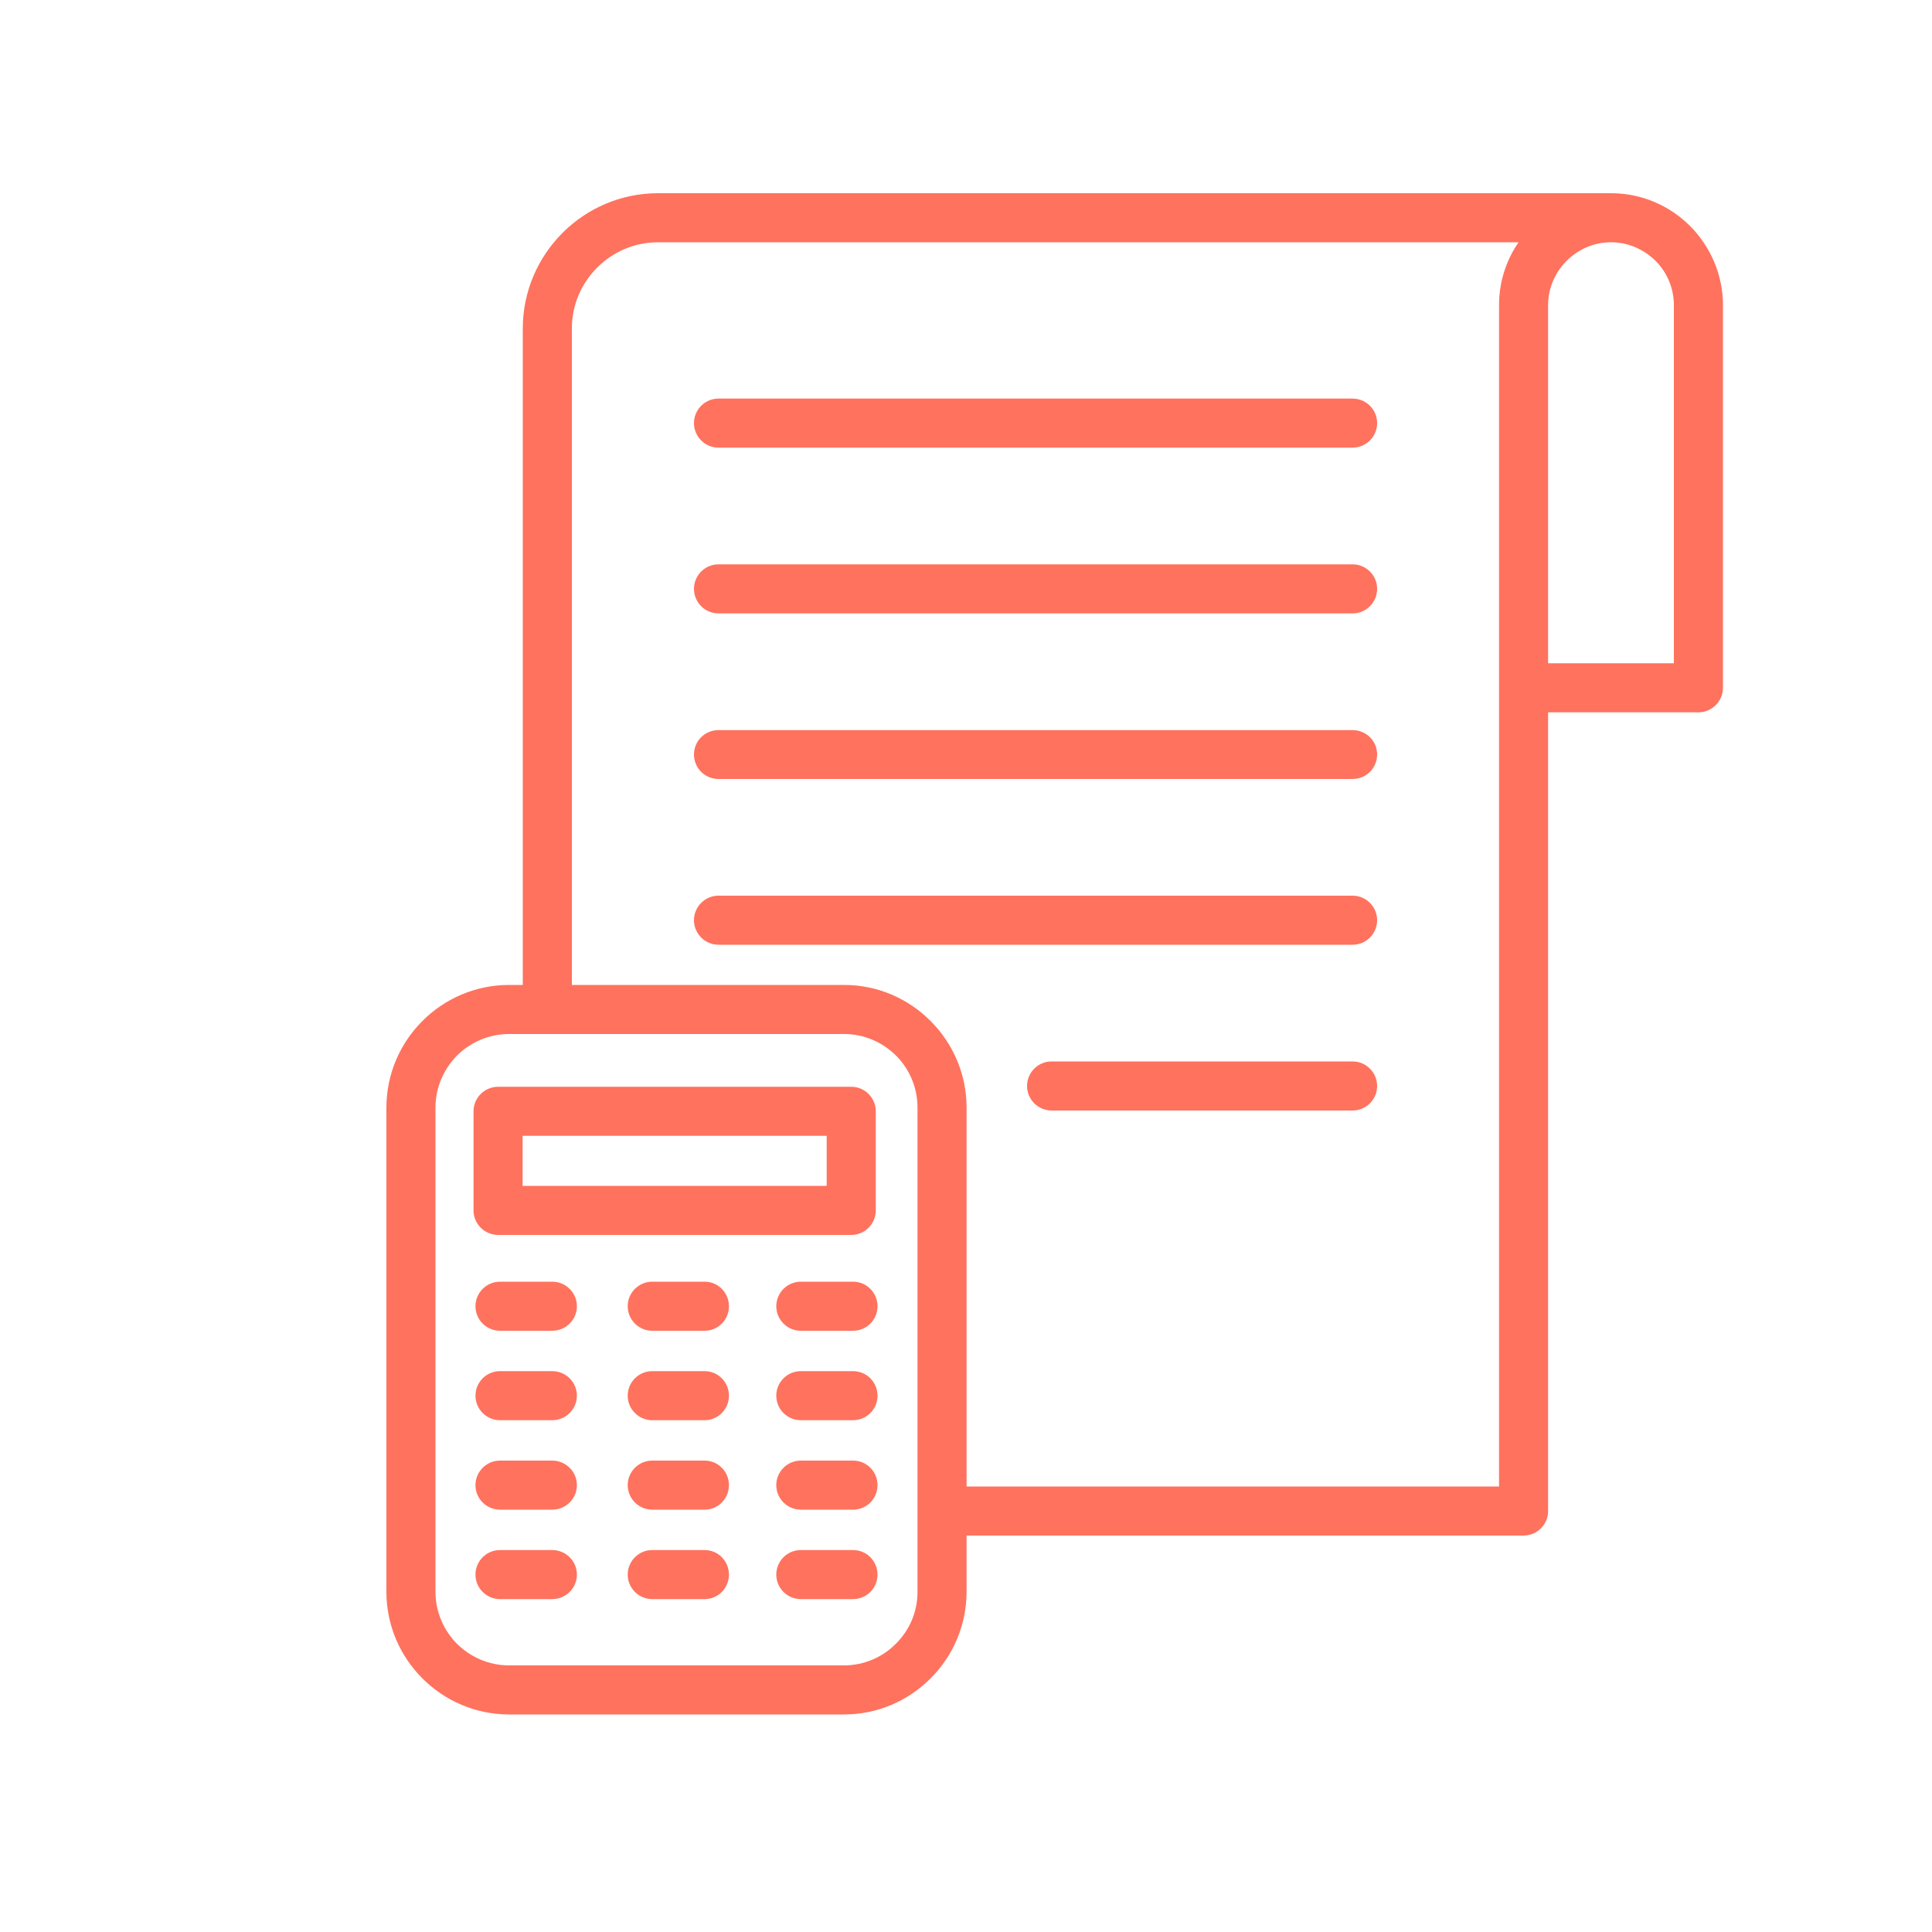 <?xml version="1.0" encoding="UTF-8"?> <svg xmlns="http://www.w3.org/2000/svg" width="10" height="10" viewBox="0 0 10 10" fill="none"><g clip-path="url(#clip0_59_31)"><path d="M8.013 3.433H8.664V1.579C8.664 1.49 8.627 1.408 8.569 1.35C8.509 1.291 8.428 1.254 8.338 1.254C8.249 1.254 8.168 1.291 8.109 1.35C8.05 1.409 8.013 1.49 8.013 1.579V3.433ZM2.588 8.277C2.518 8.277 2.461 8.22 2.461 8.15C2.461 8.08 2.518 8.023 2.588 8.023H2.858C2.929 8.023 2.986 8.08 2.986 8.15C2.986 8.22 2.929 8.277 2.858 8.277H2.588ZM4.145 8.277C4.075 8.277 4.018 8.22 4.018 8.15C4.018 8.08 4.075 8.023 4.145 8.023H4.415C4.486 8.023 4.542 8.08 4.542 8.15C4.542 8.22 4.486 8.277 4.415 8.277H4.145ZM3.376 8.277C3.306 8.277 3.249 8.22 3.249 8.15C3.249 8.08 3.306 8.023 3.376 8.023H3.647C3.717 8.023 3.773 8.08 3.773 8.15C3.773 8.22 3.717 8.277 3.647 8.277H3.376ZM2.588 7.814C2.518 7.814 2.461 7.757 2.461 7.687C2.461 7.617 2.518 7.56 2.588 7.56H2.858C2.929 7.56 2.986 7.617 2.986 7.687C2.986 7.757 2.929 7.814 2.858 7.814H2.588ZM4.145 7.814C4.075 7.814 4.018 7.757 4.018 7.687C4.018 7.617 4.075 7.56 4.145 7.56H4.415C4.486 7.56 4.542 7.617 4.542 7.687C4.542 7.757 4.486 7.814 4.415 7.814H4.145ZM3.376 7.814C3.306 7.814 3.249 7.757 3.249 7.687C3.249 7.617 3.306 7.56 3.376 7.56H3.647C3.717 7.56 3.773 7.617 3.773 7.687C3.773 7.757 3.717 7.814 3.647 7.814H3.376ZM2.588 7.351C2.518 7.351 2.461 7.294 2.461 7.224C2.461 7.154 2.518 7.097 2.588 7.097H2.858C2.929 7.097 2.986 7.154 2.986 7.224C2.986 7.294 2.929 7.351 2.858 7.351H2.588ZM4.145 7.351C4.075 7.351 4.018 7.294 4.018 7.224C4.018 7.154 4.075 7.097 4.145 7.097H4.415C4.486 7.097 4.542 7.154 4.542 7.224C4.542 7.294 4.486 7.351 4.415 7.351H4.145ZM3.376 7.351C3.306 7.351 3.249 7.294 3.249 7.224C3.249 7.154 3.306 7.097 3.376 7.097H3.647C3.717 7.097 3.773 7.154 3.773 7.224C3.773 7.294 3.717 7.351 3.647 7.351H3.376ZM2.588 6.888C2.518 6.888 2.461 6.831 2.461 6.761C2.461 6.691 2.518 6.634 2.588 6.634H2.858C2.929 6.634 2.986 6.691 2.986 6.761C2.986 6.831 2.929 6.888 2.858 6.888H2.588ZM4.145 6.888C4.075 6.888 4.018 6.831 4.018 6.761C4.018 6.691 4.075 6.634 4.145 6.634H4.415C4.486 6.634 4.542 6.691 4.542 6.761C4.542 6.831 4.486 6.888 4.415 6.888H4.145ZM3.376 6.888C3.306 6.888 3.249 6.831 3.249 6.761C3.249 6.691 3.306 6.634 3.376 6.634H3.647C3.717 6.634 3.773 6.691 3.773 6.761C3.773 6.831 3.717 6.888 3.647 6.888H3.376ZM2.579 5.625H4.406C4.476 5.625 4.533 5.682 4.533 5.752V6.265C4.533 6.335 4.476 6.392 4.406 6.392H2.579C2.508 6.392 2.451 6.335 2.451 6.265V5.752C2.451 5.682 2.508 5.625 2.579 5.625ZM4.279 5.879H2.705V6.138H4.279V5.879ZM2.635 5.098H2.706V1.7C2.706 1.507 2.785 1.332 2.912 1.205C3.038 1.079 3.213 1 3.406 1H8.338C8.498 1 8.643 1.065 8.748 1.17C8.852 1.275 8.918 1.42 8.918 1.579V3.56C8.918 3.63 8.861 3.687 8.791 3.687H8.013V7.821C8.013 7.891 7.956 7.948 7.886 7.948H5.003V8.239C5.003 8.413 4.932 8.572 4.817 8.687L4.816 8.688C4.701 8.803 4.543 8.874 4.369 8.874H2.635C2.461 8.874 2.302 8.803 2.187 8.688L2.186 8.687C2.071 8.572 2 8.413 2 8.239V5.733C2 5.559 2.071 5.4 2.186 5.285L2.187 5.284C2.302 5.169 2.461 5.098 2.635 5.098ZM2.96 5.098H4.369C4.543 5.098 4.701 5.169 4.816 5.284L4.817 5.285C4.932 5.4 5.003 5.559 5.003 5.733V7.694H7.759V1.579C7.759 1.459 7.796 1.347 7.86 1.254H3.406C3.283 1.254 3.172 1.304 3.091 1.385C3.01 1.466 2.96 1.577 2.96 1.7V5.098ZM4.369 5.352H2.635C2.53 5.352 2.435 5.395 2.366 5.463C2.297 5.533 2.254 5.628 2.254 5.733V8.239C2.254 8.344 2.297 8.439 2.365 8.508C2.435 8.577 2.53 8.62 2.635 8.62H4.369C4.473 8.62 4.569 8.577 4.637 8.508C4.707 8.439 4.749 8.344 4.749 8.239V5.733C4.749 5.628 4.707 5.533 4.638 5.464C4.569 5.395 4.473 5.352 4.369 5.352ZM3.719 2.317C3.649 2.317 3.592 2.26 3.592 2.19C3.592 2.12 3.649 2.063 3.719 2.063H7.001C7.071 2.063 7.128 2.12 7.128 2.19C7.128 2.26 7.071 2.317 7.001 2.317H3.719ZM5.443 5.748C5.373 5.748 5.316 5.691 5.316 5.621C5.316 5.551 5.373 5.494 5.443 5.494H7.001C7.071 5.494 7.128 5.551 7.128 5.621C7.128 5.691 7.071 5.748 7.001 5.748H5.443ZM3.719 4.89C3.649 4.89 3.592 4.833 3.592 4.763C3.592 4.693 3.649 4.636 3.719 4.636H7.001C7.071 4.636 7.128 4.693 7.128 4.763C7.128 4.833 7.071 4.89 7.001 4.89H3.719ZM3.719 4.032C3.649 4.032 3.592 3.976 3.592 3.905C3.592 3.835 3.649 3.779 3.719 3.779H7.001C7.071 3.779 7.128 3.835 7.128 3.905C7.128 3.976 7.071 4.032 7.001 4.032H3.719ZM3.719 3.175C3.649 3.175 3.592 3.118 3.592 3.048C3.592 2.978 3.649 2.921 3.719 2.921H7.001C7.071 2.921 7.128 2.978 7.128 3.048C7.128 3.118 7.071 3.175 7.001 3.175H3.719Z" fill="#FF725E"></path></g><defs><clipPath id="clip0_59_31"><rect width="10" height="10" fill="white"></rect></clipPath></defs></svg> 